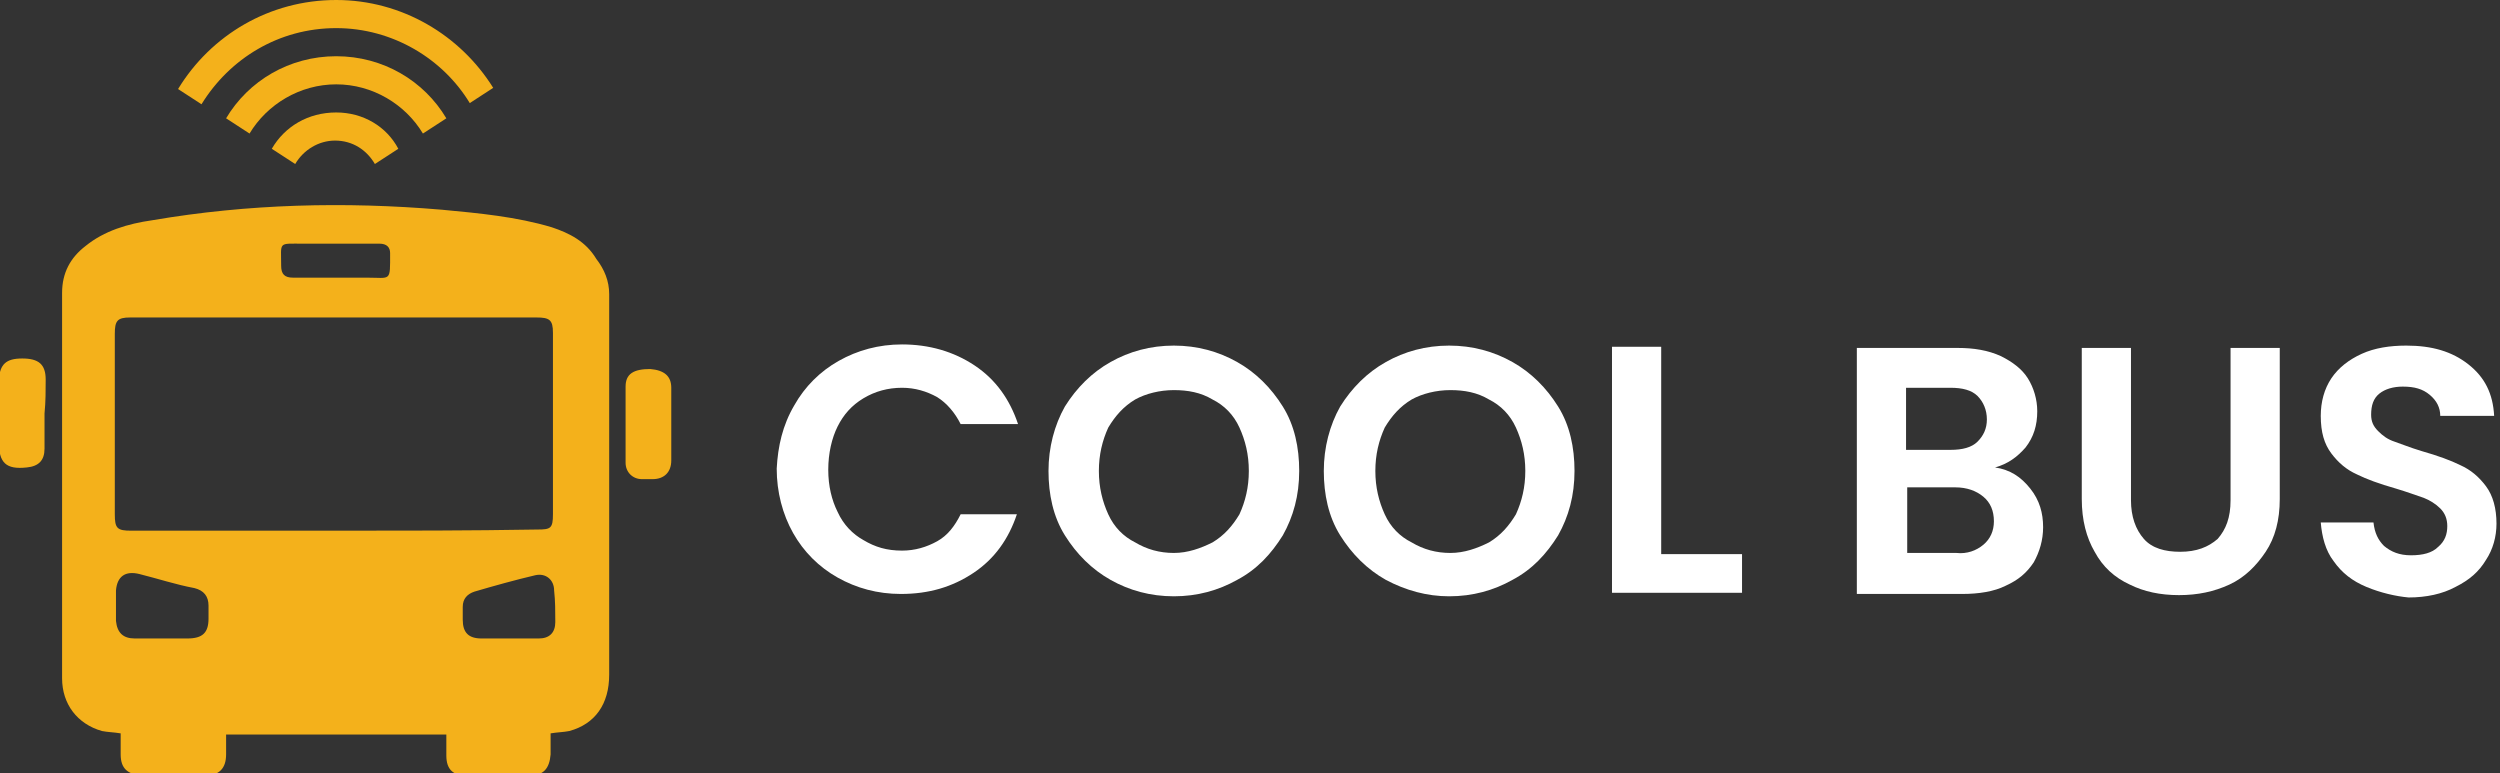 <?xml version="1.0" encoding="utf-8"?>
<!-- Generator: Adobe Illustrator 25.2.0, SVG Export Plug-In . SVG Version: 6.00 Build 0)  -->
<svg version="1.1" id="Layer_1" xmlns="http://www.w3.org/2000/svg" xmlns:xlink="http://www.w3.org/1999/xlink" x="0px" y="0px"
	 viewBox="0 0 213.4 66" style="enable-background:new 0 0 213.4 66;" xml:space="preserve">
<rect x="0" y="0" width="213.4" height="66" fill="#333333" stroke="none"/>
<style type="text/css">
	.st0{fill:#FFFFFF;}
	.st1{fill:#F4B11B;}
	.st2{fill-rule:evenodd;clip-rule:evenodd;fill:#F4B11B;}
</style>
<g>
	<g>
		<path class="st1" d="M47.1,19.4c-3-0.9-6.2-1.2-9.4-1.5c-8.3-0.7-16.5-0.5-24.7,0.9c-2.1,0.3-4.1,0.9-5.7,2.2c-1.3,1-2,2.3-2,4
			c0,8.5,0,17,0,25.6c0,2.4,0,4.8,0,7.3c0,2.2,1.3,3.9,3.4,4.5c0.5,0.1,1,0.1,1.6,0.2c0,0.6,0,1.2,0,1.8c0,1.2,0.6,1.7,1.8,1.8
			c1.8,0,3.6,0,5.4,0c1.2,0,1.8-0.6,1.8-1.8c0-0.6,0-1.1,0-1.7c6.3,0,12.5,0,18.8,0c0,0.7,0,1.2,0,1.8c0,1.2,0.6,1.7,1.7,1.7
			c1.8,0,3.6,0,5.4,0c1.2,0,1.7-0.6,1.8-1.8c0-0.6,0-1.2,0-1.8c0.6-0.1,1.1-0.1,1.6-0.2c2.2-0.6,3.4-2.3,3.4-4.8
			c0-10.8,0-21.7,0-32.5c0-1.1-0.4-2.1-1.1-3C50,20.6,48.6,19.9,47.1,19.4z M25.9,20.8c0.9,0,1.9,0,2.8,0c1.2,0,2.5,0,3.7,0
			c0.6,0,0.9,0.3,0.9,0.8c0,2.5,0.1,2.1-2,2.1c-2.1,0-4.2,0-6.3,0c-0.7,0-1-0.3-1-1C24,20.6,23.7,20.8,25.9,20.8z M17.8,52.8
			c0,1.2-0.5,1.7-1.8,1.7c-0.7,0-1.5,0-2.2,0c-0.8,0-1.5,0-2.3,0c-1,0-1.5-0.5-1.6-1.5c0-0.8,0-1.7,0-2.6c0.1-1.2,0.8-1.7,2-1.4
			c1.6,0.4,3.1,0.9,4.7,1.2c0.8,0.2,1.2,0.7,1.2,1.5C17.8,52.2,17.8,52.5,17.8,52.8z M28.5,45.3c-5.8,0-11.5,0-17.3,0
			c-1.2,0-1.4-0.2-1.4-1.4c0-5.1,0-10.3,0-15.4c0-1.1,0.2-1.4,1.3-1.4c11.6,0,23.2,0,34.7,0c1.1,0,1.4,0.2,1.4,1.3
			c0,5.2,0,10.3,0,15.5c0,1.2-0.2,1.3-1.3,1.3C40.1,45.3,34.3,45.3,28.5,45.3z M47.4,53.1c0,0.9-0.5,1.4-1.4,1.4c-0.8,0-1.6,0-2.5,0
			c0,0,0,0,0,0c-0.8,0-1.6,0-2.4,0c-1.1,0-1.6-0.5-1.6-1.6c0-0.4,0-0.7,0-1.1c0-0.7,0.4-1.1,1-1.3c1.7-0.5,3.5-1,5.2-1.4
			c0.9-0.2,1.6,0.4,1.6,1.3C47.4,51.3,47.4,52.2,47.4,53.1z"/>
		<path class="st1" d="M3.9,32.4c0-1.3-0.6-1.8-2-1.8c-1.4,0-1.9,0.5-2,1.8c0,1.8,0,3.6,0,5.3c0,1.8,0.6,2.4,2.4,2.2
			c1-0.1,1.5-0.6,1.5-1.6c0-1,0-2,0-3C3.9,34.3,3.9,33.3,3.9,32.4z"/>
		<path class="st1" d="M57.3,33.1c0-1-0.6-1.5-1.8-1.6c-1.4,0-2.1,0.4-2.1,1.5c0,2.2,0,4.3,0,6.5c0,0.8,0.6,1.4,1.4,1.4
			c0.3,0,0.6,0,0.9,0c1,0,1.6-0.6,1.6-1.6c0-1,0-2.1,0-3.1C57.3,35.2,57.3,34.2,57.3,33.1z"/>
	</g>
	<g>
		<path class="st2" d="M23.2,12.7l2,1.3c0.7-1.2,2-2,3.4-2c1.5,0,2.7,0.8,3.4,2l2-1.3C33,10.8,31,9.6,28.7,9.6
			C26.3,9.6,24.3,10.8,23.2,12.7z"/>
		<path class="st2" d="M36.1,11.4l2-1.3c-1.9-3.2-5.4-5.3-9.4-5.3c-4,0-7.5,2.1-9.4,5.3l2,1.3c1.5-2.5,4.3-4.2,7.4-4.2
			C31.8,7.2,34.6,8.9,36.1,11.4z"/>
		<path class="st2" d="M28.7,2.4c4.8,0,9.1,2.6,11.4,6.4l2-1.3C39.3,3,34.3,0,28.7,0C23,0,18,3,15.2,7.6l2,1.3
			C19.6,5,23.8,2.4,28.7,2.4z"/>
	</g>
	<g>
		<path class="st0" d="M67.8,34.6c0.9-1.6,2.2-2.9,3.8-3.8c1.6-0.9,3.4-1.4,5.4-1.4c2.3,0,4.4,0.6,6.2,1.8c1.8,1.2,3,2.9,3.7,5H82
			c-0.5-1-1.2-1.8-2-2.3c-0.9-0.5-1.9-0.8-3-0.8c-1.2,0-2.3,0.3-3.3,0.9c-1,0.6-1.7,1.4-2.2,2.4c-0.5,1-0.8,2.3-0.8,3.7
			c0,1.4,0.3,2.6,0.8,3.6c0.5,1.1,1.3,1.9,2.2,2.4c1,0.6,2,0.9,3.3,0.9c1.1,0,2.1-0.3,3-0.8c0.9-0.5,1.5-1.3,2-2.3h4.8
			c-0.7,2.1-1.9,3.8-3.7,5c-1.8,1.2-3.8,1.8-6.2,1.8c-2,0-3.8-0.5-5.4-1.4c-1.6-0.9-2.9-2.2-3.8-3.8c-0.9-1.6-1.4-3.5-1.4-5.5
			C66.4,38.1,66.8,36.3,67.8,34.6z"/>
		<path class="st0" d="M94.8,49.5c-1.6-0.9-2.9-2.2-3.9-3.8c-1-1.6-1.4-3.5-1.4-5.5c0-2,0.5-3.9,1.4-5.5c1-1.6,2.3-2.9,3.9-3.8
			c1.6-0.9,3.4-1.4,5.4-1.4c2,0,3.8,0.5,5.4,1.4c1.6,0.9,2.9,2.2,3.9,3.8c1,1.6,1.4,3.5,1.4,5.5c0,2.1-0.5,3.9-1.4,5.5
			c-1,1.6-2.2,2.9-3.9,3.8c-1.6,0.9-3.4,1.4-5.4,1.4C98.2,50.9,96.4,50.4,94.8,49.5z M103.5,46.3c1-0.6,1.7-1.4,2.3-2.4
			c0.5-1.1,0.8-2.3,0.8-3.7c0-1.4-0.3-2.6-0.8-3.7c-0.5-1.1-1.3-1.9-2.3-2.4c-1-0.6-2.1-0.8-3.3-0.8s-2.4,0.3-3.3,0.8
			c-1,0.6-1.7,1.4-2.3,2.4c-0.5,1.1-0.8,2.3-0.8,3.7c0,1.4,0.3,2.6,0.8,3.7c0.5,1.1,1.3,1.9,2.3,2.4c1,0.6,2.1,0.9,3.3,0.9
			S102.5,46.8,103.5,46.3z"/>
		<path class="st0" d="M118.3,49.5c-1.6-0.9-2.9-2.2-3.9-3.8c-1-1.6-1.4-3.5-1.4-5.5c0-2,0.5-3.9,1.4-5.5c1-1.6,2.3-2.9,3.9-3.8
			c1.6-0.9,3.4-1.4,5.4-1.4c2,0,3.8,0.5,5.4,1.4c1.6,0.9,2.9,2.2,3.9,3.8c1,1.6,1.4,3.5,1.4,5.5c0,2.1-0.5,3.9-1.4,5.5
			c-1,1.6-2.2,2.9-3.9,3.8c-1.6,0.9-3.4,1.4-5.4,1.4C121.8,50.9,120,50.4,118.3,49.5z M127.1,46.3c1-0.6,1.7-1.4,2.3-2.4
			c0.5-1.1,0.8-2.3,0.8-3.7c0-1.4-0.3-2.6-0.8-3.7c-0.5-1.1-1.3-1.9-2.3-2.4c-1-0.6-2.1-0.8-3.3-0.8s-2.4,0.3-3.3,0.8
			c-1,0.6-1.7,1.4-2.3,2.4c-0.5,1.1-0.8,2.3-0.8,3.7c0,1.4,0.3,2.6,0.8,3.7c0.5,1.1,1.3,1.9,2.3,2.4c1,0.6,2.1,0.9,3.3,0.9
			S126.1,46.8,127.1,46.3z"/>
		<path class="st0" d="M141.8,47.3h6.9v3.3h-11.1v-21h4.2V47.3z"/>
		<path class="st0" d="M173.3,41.7c0.8,1,1.1,2.1,1.1,3.3c0,1.1-0.3,2.1-0.8,3c-0.6,0.9-1.3,1.5-2.4,2c-1,0.5-2.3,0.7-3.7,0.7h-9
			v-21h8.6c1.4,0,2.6,0.2,3.7,0.7c1,0.5,1.8,1.1,2.3,1.9c0.5,0.8,0.8,1.8,0.8,2.8c0,1.2-0.3,2.2-1,3.1c-0.7,0.8-1.5,1.4-2.6,1.7
			C171.6,40.1,172.5,40.7,173.3,41.7z M162.7,38.4h3.8c1,0,1.8-0.2,2.3-0.7c0.5-0.5,0.8-1.1,0.8-1.9c0-0.8-0.3-1.5-0.8-2
			c-0.5-0.5-1.3-0.7-2.3-0.7h-3.8V38.4z M169.3,46.5c0.6-0.5,0.9-1.2,0.9-2c0-0.9-0.3-1.6-0.9-2.1c-0.6-0.5-1.4-0.8-2.4-0.8h-4.1
			v5.6h4.2C167.9,47.3,168.7,47,169.3,46.5z"/>
		<path class="st0" d="M181.9,29.7v13c0,1.4,0.4,2.5,1.1,3.3c0.7,0.8,1.8,1.1,3.1,1.1c1.4,0,2.4-0.4,3.2-1.1
			c0.7-0.8,1.1-1.8,1.1-3.3v-13h4.2v12.9c0,1.8-0.4,3.3-1.2,4.5c-0.8,1.2-1.8,2.2-3.1,2.8c-1.3,0.6-2.7,0.9-4.3,0.9
			c-1.6,0-3-0.3-4.2-0.9c-1.3-0.6-2.3-1.5-3-2.8c-0.7-1.2-1.1-2.7-1.1-4.5V29.7H181.9z"/>
		<path class="st0" d="M202,50.1c-1.2-0.5-2.1-1.2-2.8-2.2c-0.7-0.9-1-2.1-1.1-3.3h4.5c0.1,0.9,0.4,1.5,0.9,2
			c0.6,0.5,1.3,0.8,2.3,0.8c1,0,1.8-0.2,2.3-0.7c0.6-0.5,0.8-1.1,0.8-1.8c0-0.6-0.2-1.1-0.6-1.5c-0.4-0.4-0.9-0.7-1.4-0.9
			c-0.6-0.2-1.4-0.5-2.4-0.8c-1.4-0.4-2.5-0.8-3.3-1.2c-0.9-0.4-1.6-1-2.2-1.8c-0.6-0.8-0.9-1.8-0.9-3.2c0-1.2,0.3-2.3,0.9-3.2
			c0.6-0.9,1.5-1.6,2.6-2.1c1.1-0.5,2.4-0.7,3.8-0.7c2.2,0,3.9,0.5,5.3,1.6c1.4,1.1,2.1,2.5,2.2,4.4h-4.6c0-0.7-0.3-1.3-0.9-1.8
			c-0.6-0.5-1.3-0.7-2.3-0.7c-0.8,0-1.5,0.2-2,0.6c-0.5,0.4-0.7,1-0.7,1.8c0,0.6,0.2,1,0.6,1.4c0.4,0.4,0.8,0.7,1.4,0.9
			c0.6,0.2,1.3,0.5,2.3,0.8c1.4,0.4,2.5,0.8,3.3,1.2c0.9,0.4,1.6,1,2.2,1.8c0.6,0.8,0.9,1.9,0.9,3.2c0,1.1-0.3,2.2-0.9,3.1
			c-0.6,1-1.4,1.7-2.6,2.3c-1.1,0.6-2.5,0.9-4,0.9C204.5,50.9,203.2,50.6,202,50.1z"/>
	</g>
</g>
</svg>
